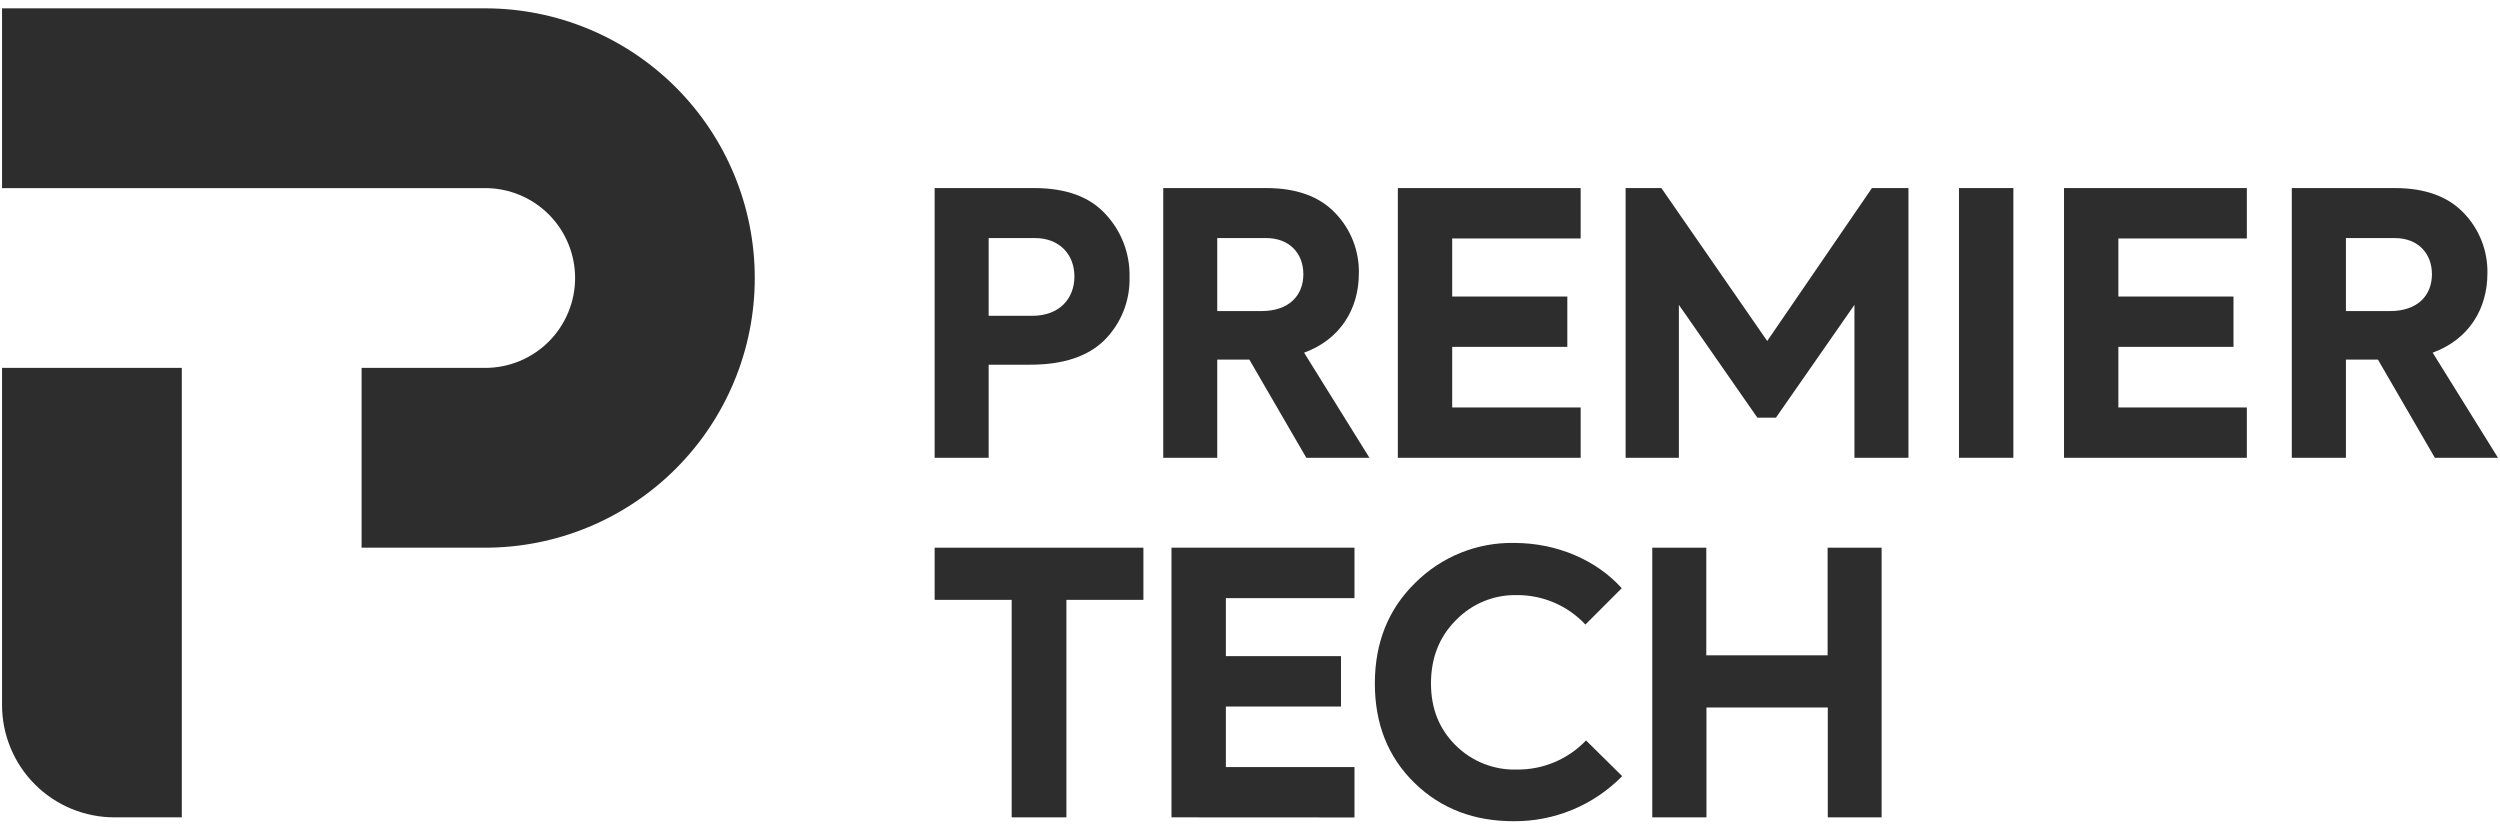 <svg width="218" height="72" viewBox="0 0 218 72" fill="none" xmlns="http://www.w3.org/2000/svg">
<path d="M90.189 16.4C92.958 16.4 95.025 17.165 96.395 18.662C97.791 20.149 98.545 22.127 98.496 24.166C98.522 25.177 98.344 26.183 97.972 27.123C97.6 28.063 97.042 28.919 96.331 29.637C94.898 31.07 92.734 31.802 89.838 31.802H86.211V39.918H81.501V16.4H90.189ZM89.998 27.54C92.417 27.54 93.689 26.01 93.689 24.103C93.689 22.195 92.386 20.759 90.252 20.759H86.211V27.54H89.998Z" fill="#2D2D2D"/>
<path d="M113.91 39.918L108.943 31.358H106.144V39.918H101.435V16.4H110.44C113.048 16.4 115.056 17.132 116.422 18.565C117.1 19.264 117.632 20.092 117.988 20.999C118.343 21.906 118.515 22.875 118.493 23.849C118.493 26.902 116.9 29.592 113.717 30.753L119.415 39.918H113.91ZM106.144 20.759V27.125H109.995C112.444 27.125 113.653 25.726 113.653 23.912C113.653 22.099 112.444 20.759 110.409 20.759H106.144Z" fill="#2D2D2D"/>
<path d="M141.753 39.918V16.4H144.873L154.101 29.734L163.233 16.4H166.417V39.918H161.707V26.584L154.863 36.418H153.24L146.399 26.584V39.918H141.753Z" fill="#2D2D2D"/>
<path d="M170.823 16.4H175.566V39.918H170.823V16.4Z" fill="#2D2D2D"/>
<path d="M212.319 39.918L207.356 31.358H204.565V39.918H199.844V16.4H208.849C211.461 16.4 213.465 17.132 214.831 18.565C215.509 19.264 216.041 20.092 216.397 20.999C216.752 21.906 216.924 22.875 216.902 23.849C216.902 26.902 215.309 29.592 212.129 30.753L217.824 39.918H212.319ZM204.565 20.759V27.125H208.405C210.856 27.125 212.065 25.726 212.065 23.912C212.065 22.099 210.856 20.759 208.819 20.759H204.565Z" fill="#2D2D2D"/>
<path d="M144.078 71.273V47.758H148.788V57.144H159.368V47.758H164.077V71.273H159.383V61.693H148.803V71.273H144.078Z" fill="#2D2D2D"/>
<path d="M88.218 52.307H81.501V47.758H99.705V52.307H92.991V71.273H88.218V52.307Z" fill="#2D2D2D"/>
<path d="M102.153 71.273V47.758H118.111V52.156H106.896V57.216H116.935V61.609H106.896V66.89H118.111V71.282L102.153 71.273Z" fill="#2D2D2D"/>
<path d="M179.982 39.918V16.4H195.925V20.793H184.722V25.856H194.761V30.248H184.722V35.529H195.925V39.921L179.982 39.918Z" fill="#2D2D2D"/>
<path d="M121.892 39.918V16.4H137.834V20.793H126.631V25.856H136.67V30.248H126.631V35.529H137.834V39.921L121.892 39.918Z" fill="#2D2D2D"/>
<path d="M65.816 24.241C65.817 27.33 65.209 30.388 64.027 33.241C62.846 36.094 61.114 38.687 58.93 40.871C56.746 43.055 54.154 44.787 51.301 45.969C48.448 47.151 45.39 47.759 42.301 47.759H31.531V32.08H42.311C44.389 32.08 46.383 31.254 47.853 29.784C49.323 28.314 50.149 26.32 50.149 24.241C50.149 22.163 49.323 20.169 47.853 18.699C46.383 17.229 44.389 16.403 42.311 16.403H0.178V0.727H42.311C48.545 0.729 54.524 3.208 58.932 7.617C63.34 12.027 65.816 18.006 65.816 24.241Z" fill="#2D2D2D"/>
<path d="M0.178 61.473V32.078H15.854V71.273H9.975C8.688 71.273 7.414 71.019 6.225 70.527C5.036 70.034 3.956 69.312 3.046 68.402C2.136 67.492 1.415 66.412 0.923 65.223C0.431 64.034 0.177 62.759 0.178 61.473Z" fill="#2D2D2D"/>
<path d="M138.302 64.565C137.523 65.381 136.584 66.028 135.544 66.465C134.504 66.902 133.384 67.119 132.256 67.105C131.267 67.133 130.283 66.958 129.364 66.591C128.445 66.225 127.61 65.674 126.912 64.973C125.479 63.541 124.781 61.76 124.781 59.596C124.781 57.368 125.512 55.521 126.945 54.091C127.635 53.374 128.466 52.808 129.386 52.43C130.306 52.051 131.295 51.869 132.29 51.893C133.406 51.888 134.511 52.113 135.536 52.555C136.562 52.997 137.485 53.645 138.248 54.46L141.416 51.292C139.248 48.874 135.805 47.344 132.045 47.344C130.448 47.313 128.861 47.604 127.38 48.2C125.898 48.796 124.551 49.684 123.42 50.811C121.067 53.103 119.889 56.031 119.887 59.596C119.887 63.126 121.032 66.022 123.357 68.283C125.682 70.545 128.574 71.609 131.981 71.609C133.743 71.624 135.491 71.284 137.119 70.609C138.746 69.934 140.221 68.937 141.455 67.679L138.302 64.565Z" fill="#2D2D2D"/>
</svg>
